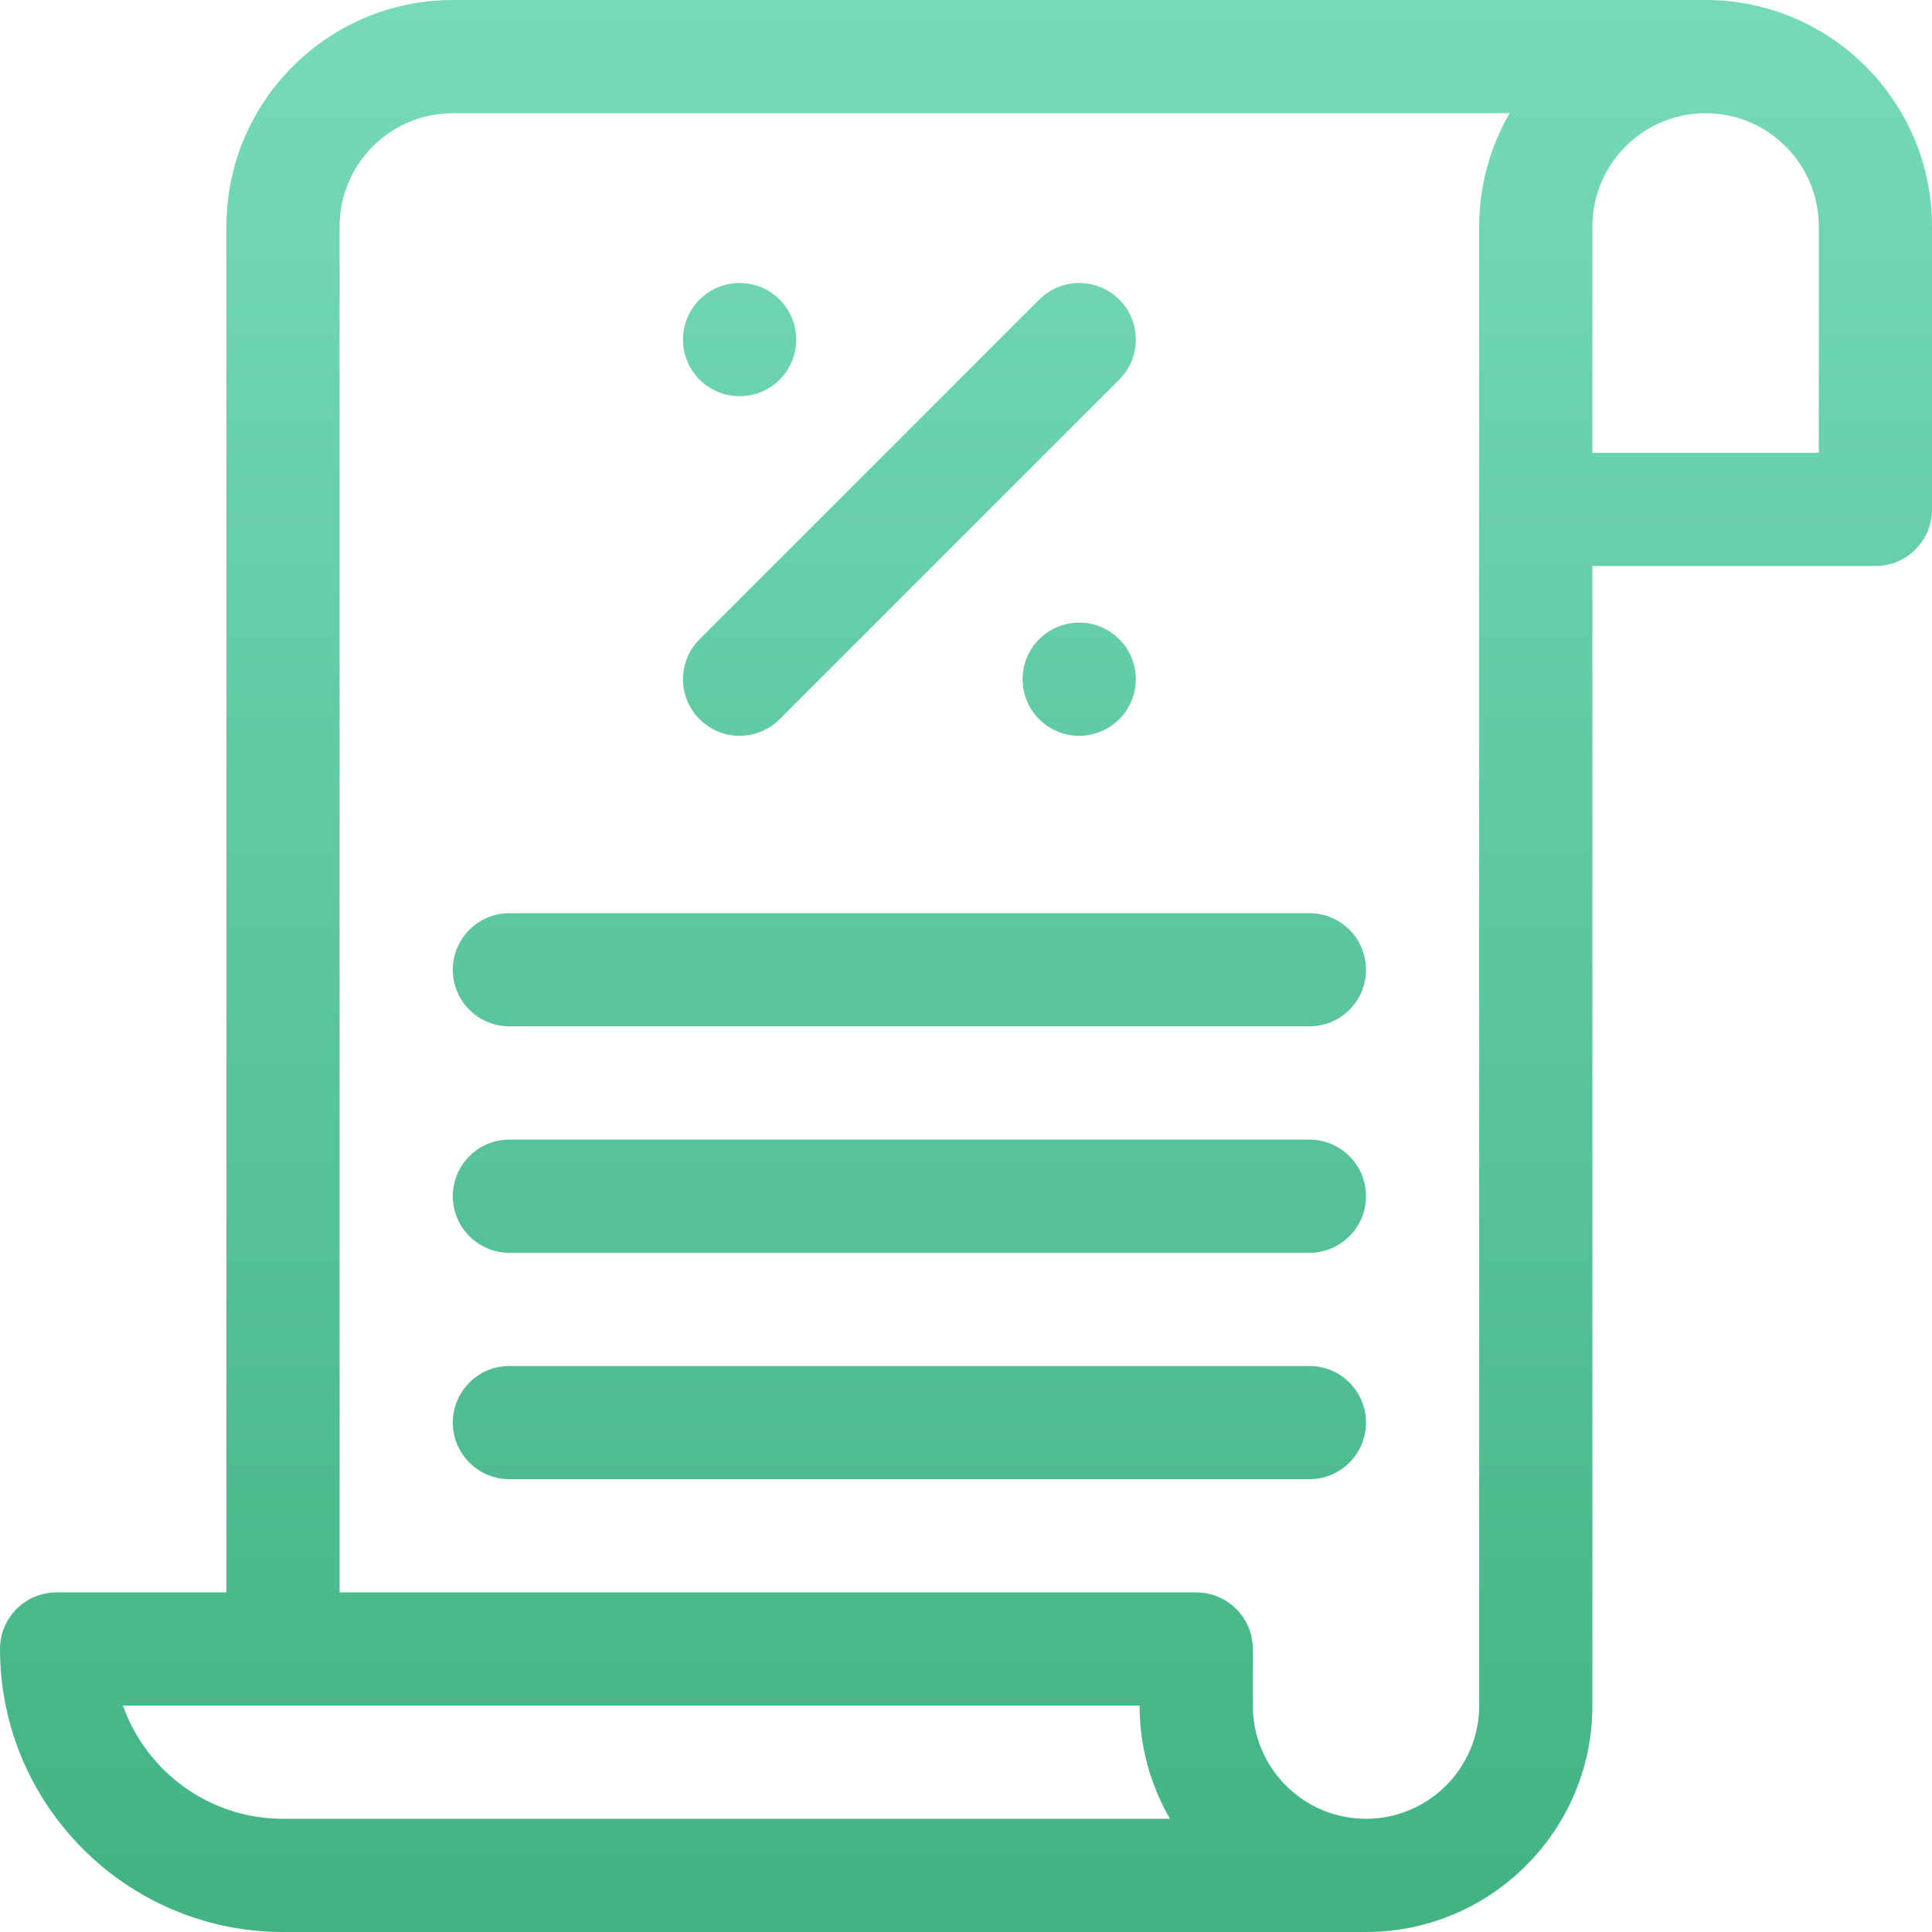 <?xml version="1.0" encoding="UTF-8"?> <svg xmlns="http://www.w3.org/2000/svg" xmlns:xlink="http://www.w3.org/1999/xlink" width="200px" height="200px" viewBox="0 0 200 200" version="1.1"><title>vda</title><defs><linearGradient x1="50%" y1="0%" x2="50%" y2="100%" id="linearGradient-1"><stop stop-color="#76DAB9" offset="0%"></stop><stop stop-color="#41B383" offset="100%"></stop></linearGradient></defs><g id="vda" stroke="none" stroke-width="1" fill="none" fill-rule="evenodd"><path d="M176.562,0 C189.487,0 200,10.513 200,23.438 L200,52.734 C200,55.971 197.377,58.594 194.141,58.594 L164.844,58.594 L164.844,176.562 C164.844,189.487 154.33,200 141.406,200 L29.297,200 C13.142,200 0,186.858 0,170.703 C0,167.467 2.623,164.844 5.859,164.844 L23.438,164.844 L23.438,23.438 C23.438,10.513 33.951,0 46.875,0 Z M117.969,176.562 L12.723,176.562 C15.141,183.383 21.657,188.281 29.297,188.281 L121.114,188.281 C119.115,184.833 117.969,180.829 117.969,176.562 Z M156.277,11.719 L46.875,11.719 C40.413,11.719 35.156,16.975 35.156,23.438 L35.156,164.844 L123.828,164.844 C127.065,164.844 129.688,167.467 129.688,170.703 L129.688,176.562 C129.688,183.025 134.944,188.281 141.406,188.281 C147.868,188.281 153.125,183.025 153.125,176.562 L153.125,23.438 C153.125,19.17 154.277,15.169 156.277,11.719 Z M135.547,141.406 C138.783,141.406 141.406,144.029 141.406,147.266 C141.406,150.502 138.783,153.125 135.547,153.125 L52.734,153.125 C49.498,153.125 46.875,150.502 46.875,147.266 C46.875,144.029 49.498,141.406 52.734,141.406 Z M135.547,117.969 C138.783,117.969 141.406,120.592 141.406,123.828 C141.406,127.065 138.783,129.688 135.547,129.688 L52.734,129.688 C49.498,129.688 46.875,127.065 46.875,123.828 C46.875,120.592 49.498,117.969 52.734,117.969 Z M135.547,94.531 C138.783,94.531 141.406,97.154 141.406,100.391 C141.406,103.627 138.783,106.25 135.547,106.25 L52.734,106.25 C49.498,106.25 46.875,103.627 46.875,100.391 C46.875,97.154 49.498,94.531 52.734,94.531 Z M107.576,31.013 C109.863,28.725 113.574,28.725 115.862,31.013 C118.15,33.302 118.15,37.012 115.862,39.299 L80.705,74.455 C78.418,76.744 74.707,76.744 72.42,74.455 C70.131,72.168 70.131,68.459 72.42,66.17 Z M111.719,64.453 C114.955,64.453 117.578,67.076 117.578,70.312 C117.578,73.549 114.955,76.172 111.719,76.172 C108.482,76.172 105.859,73.549 105.859,70.312 C105.859,67.076 108.482,64.453 111.719,64.453 Z M176.562,11.719 C170.1,11.719 164.844,16.975 164.844,23.438 L164.844,46.875 L188.281,46.875 L188.281,23.438 C188.281,16.975 183.025,11.719 176.562,11.719 Z M76.562,29.297 C79.799,29.297 82.422,31.92 82.422,35.156 C82.422,38.393 79.799,41.016 76.562,41.016 C73.326,41.016 70.703,38.393 70.703,35.156 C70.703,31.92 73.326,29.297 76.562,29.297 Z" id="Combined-Shape" fill="url(#linearGradient-1)" fill-rule="nonzero"></path></g></svg> 